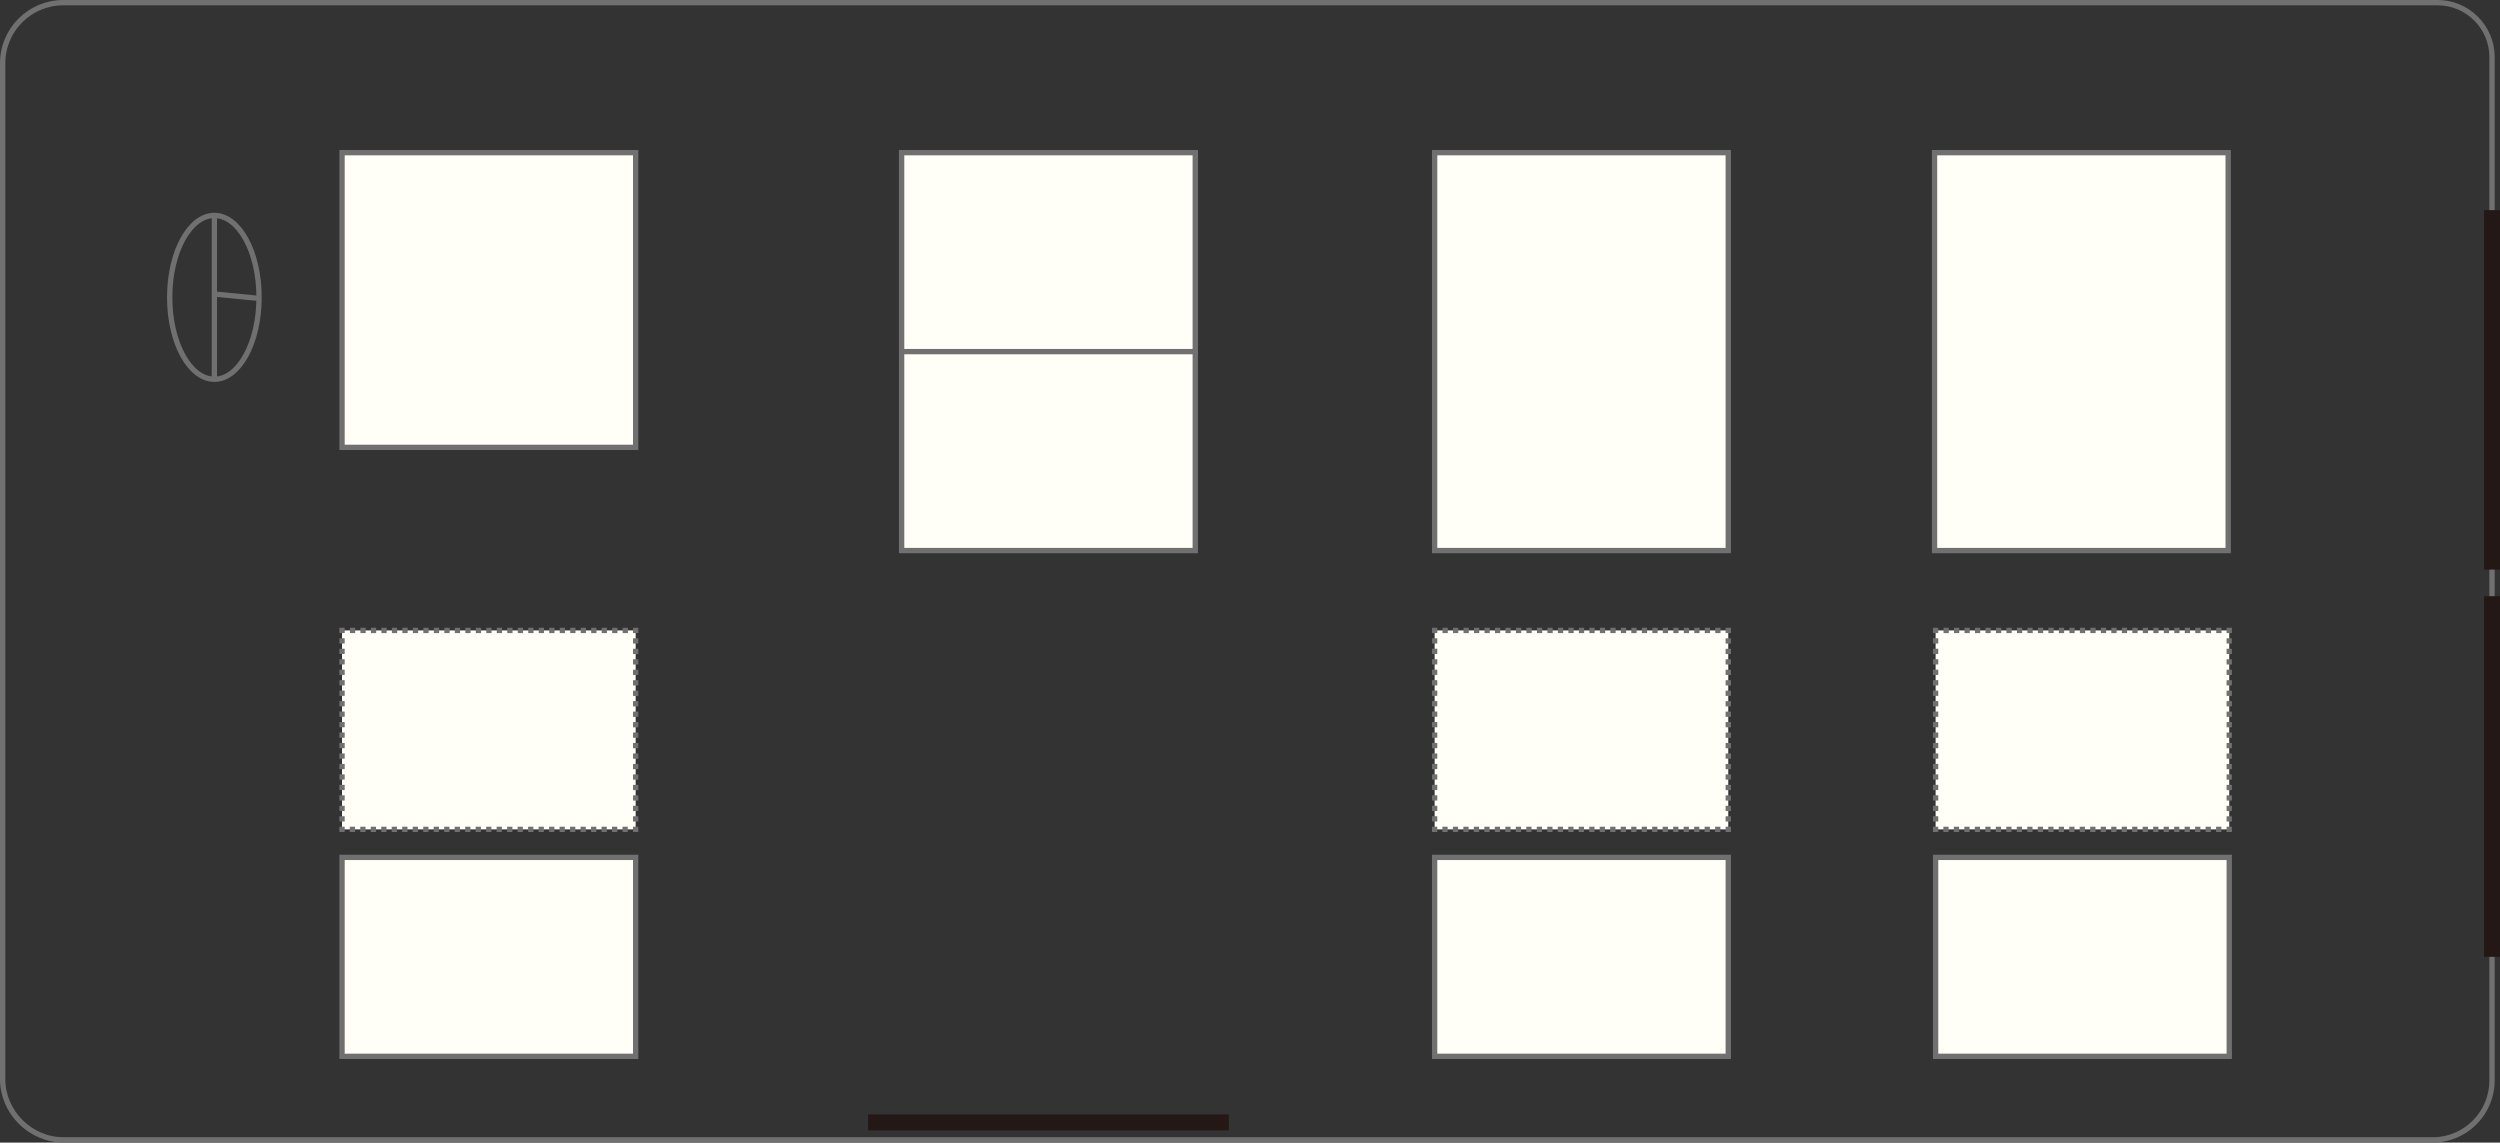 <svg id="Untitled-_u30DA_u30FC_u30B8_201" xmlns="http://www.w3.org/2000/svg" viewBox="0 0 234.99 107.4"><rect x="0" y="0" width="234.99" height="107.4" fill="#333333" stroke="none"/><defs><style>.cls-1{stroke:#231815;stroke-width:1.5px;}.cls-1,.cls-2,.cls-3,.cls-4,.cls-5{fill:none;}.cls-1,.cls-2,.cls-3,.cls-4,.cls-5,.cls-6{stroke-miterlimit:10;}.cls-2{stroke-dasharray:0 0 .493 .493;}.cls-2,.cls-3,.cls-4,.cls-5,.cls-6{stroke:#717071;stroke-width:.5px;}.cls-7,.cls-6{fill:#fffef7;}.cls-3{stroke-dasharray:0 0 .492 .492;}.cls-4{stroke-dasharray:0 0 .493 .493;}</style></defs><path class="cls-5" d="m228.64,107.14H5.95c-3.1,0-5.7-2.6-5.7-5.7V5.95C.25,2.75,2.85.25,5.95.25h223.19c2.8,0,5.1,2.3,5.1,5.1v96.2c0,3.1-2.5,5.6-5.6,5.6h0v-.01Z"/><path class="cls-5" d="m20.15,20.25c2.3,0,4.2,3.4,4.2,7.7s-1.9,7.7-4.2,7.7-4.2-3.4-4.2-7.7,1.9-7.7,4.2-7.7Z"/><line class="cls-5" x1="20.15" y1="35.54" x2="20.15" y2="20.25"/><line class="cls-5" x1="20.25" y1="27.65" x2="24.35" y2="28.05"/><rect class="cls-6" x="181.84" y="14.35" width="27.6" height="37.4"/><rect class="cls-6" x="134.85" y="14.35" width="27.6" height="37.4"/><rect class="cls-6" x="181.94" y="80.59" width="27.6" height="18.7"/><rect class="cls-6" x="84.75" y="14.35" width="27.6" height="37.4"/><rect class="cls-6" x="84.75" y="14.35" width="27.6" height="18.7"/><rect class="cls-6" x="134.85" y="80.59" width="27.6" height="18.7"/><rect class="cls-6" x="32.15" y="80.59" width="27.6" height="18.7"/><g><rect class="cls-7" x="181.94" y="59.258" width="27.6" height="18.7"/><g><polyline class="cls-5" points="181.94 59.508 181.94 59.258 182.19 59.258"/><line class="cls-4" x1="182.683" y1="59.258" x2="209.044" y2="59.258"/><polyline class="cls-5" points="209.29 59.258 209.54 59.258 209.54 59.508"/><line class="cls-3" x1="209.54" y1="60" x2="209.54" y2="77.462"/><polyline class="cls-5" points="209.54 77.708 209.54 77.958 209.29 77.958"/><line class="cls-4" x1="208.797" y1="77.958" x2="182.436" y2="77.958"/><polyline class="cls-5" points="182.19 77.958 181.94 77.958 181.94 77.708"/><line class="cls-3" x1="181.94" y1="77.216" x2="181.94" y2="59.754"/></g></g><g><rect class="cls-7" x="134.85" y="59.258" width="27.6" height="18.7"/><g><polyline class="cls-5" points="134.85 59.508 134.85 59.258 135.1 59.258"/><line class="cls-2" x1="135.593" y1="59.258" x2="161.954" y2="59.258"/><polyline class="cls-5" points="162.2 59.258 162.45 59.258 162.45 59.508"/><line class="cls-3" x1="162.45" y1="60" x2="162.45" y2="77.462"/><polyline class="cls-5" points="162.45 77.708 162.45 77.958 162.2 77.958"/><line class="cls-2" x1="161.707" y1="77.958" x2="135.346" y2="77.958"/><polyline class="cls-5" points="135.1 77.958 134.85 77.958 134.85 77.708"/><line class="cls-3" x1="134.85" y1="77.216" x2="134.85" y2="59.754"/></g></g><rect class="cls-6" x="32.15" y="14.35" width="27.6" height="27.7"/><line class="cls-1" x1="234.24" y1="53.54" x2="234.24" y2="19.75"/><line class="cls-1" x1="234.24" y1="89.94" x2="234.24" y2="56.04"/><line class="cls-1" x1="115.5" y1="105.5" x2="81.6" y2="105.5"/><g><rect class="cls-7" x="32.15" y="59.258" width="27.6" height="18.7"/><g><polyline class="cls-5" points="32.15 59.508 32.15 59.258 32.4 59.258"/><line class="cls-2" x1="32.893" y1="59.258" x2="59.254" y2="59.258"/><polyline class="cls-5" points="59.5 59.258 59.75 59.258 59.75 59.508"/><line class="cls-3" x1="59.75" y1="60" x2="59.75" y2="77.462"/><polyline class="cls-5" points="59.75 77.708 59.75 77.958 59.5 77.958"/><line class="cls-2" x1="59.007" y1="77.958" x2="32.646" y2="77.958"/><polyline class="cls-5" points="32.4 77.958 32.15 77.958 32.15 77.708"/><line class="cls-3" x1="32.15" y1="77.216" x2="32.15" y2="59.754"/></g></g></svg>